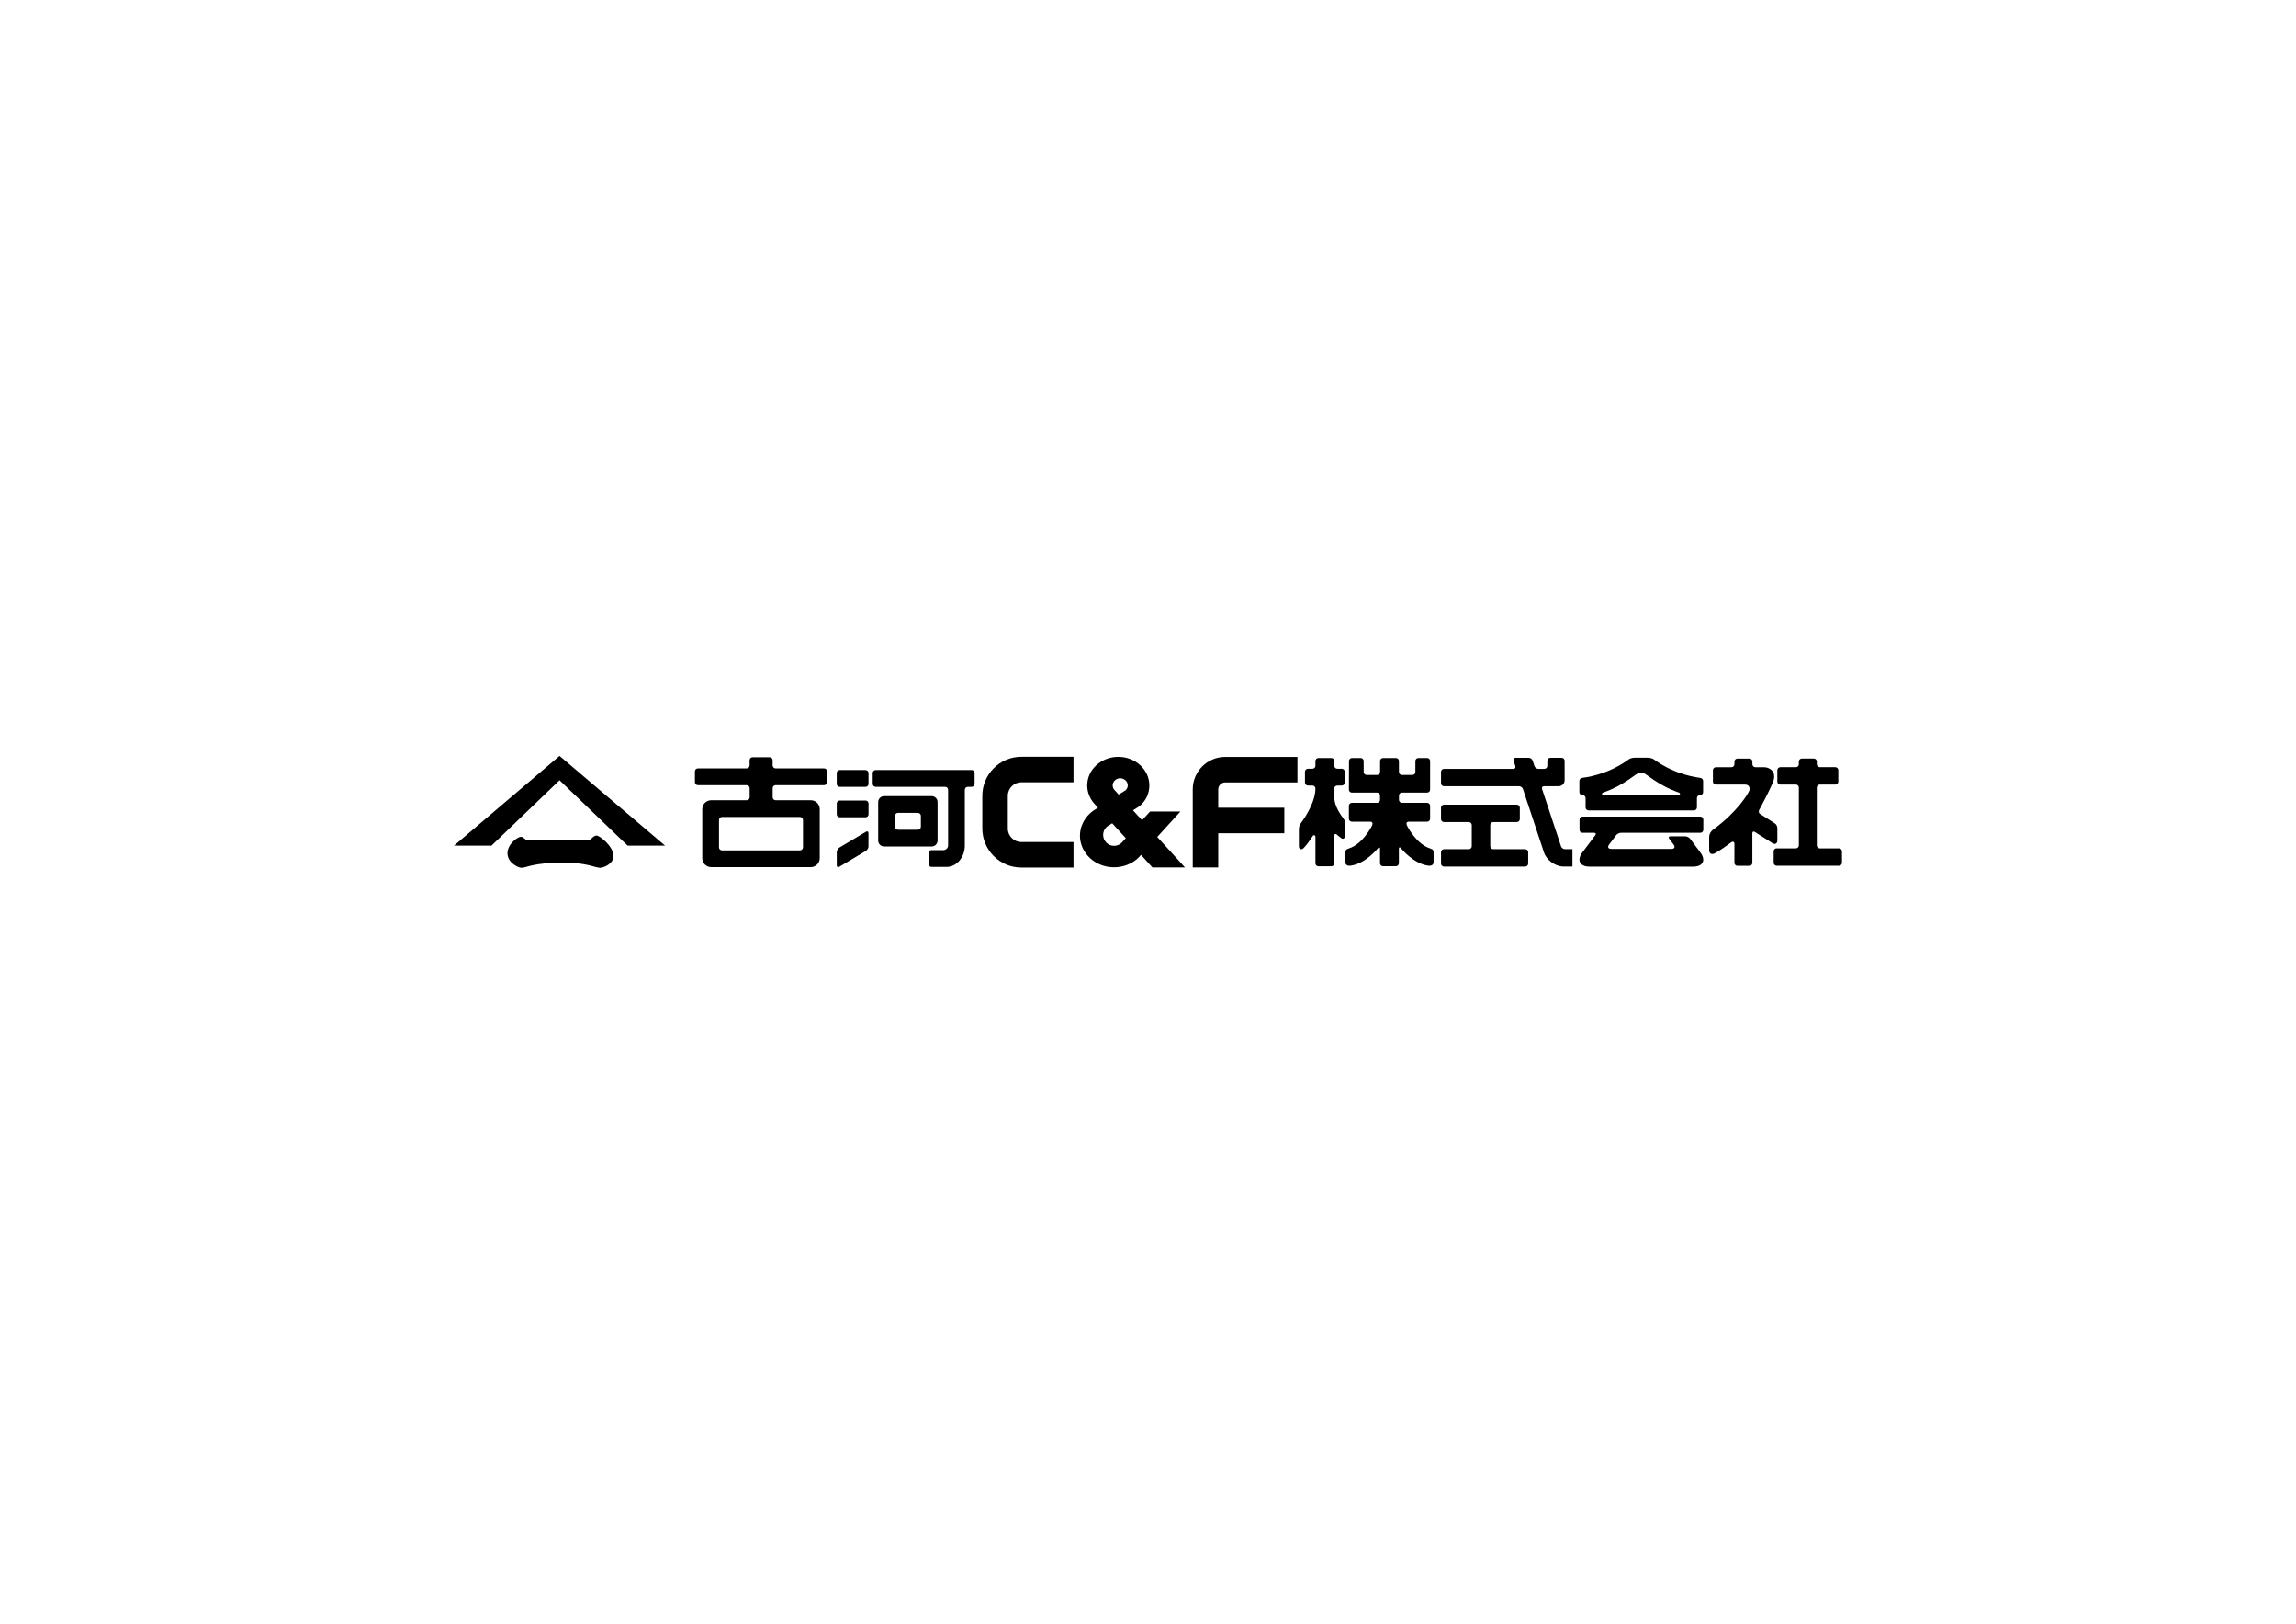 <?xml version="1.0" encoding="utf-8"?>
<!-- Generator: Adobe Illustrator 24.1.0, SVG Export Plug-In . SVG Version: 6.00 Build 0)  -->
<svg version="1.1" id="レイヤー_1" xmlns="http://www.w3.org/2000/svg" xmlns:xlink="http://www.w3.org/1999/xlink" x="0px"
	 y="0px" viewBox="0 0 841.89 595.28" style="enable-background:new 0 0 841.89 595.28;" xml:space="preserve">
<g>
	<g>
		<polygon points="205.17,277.13 166.48,310.02 180.22,310.02 205.17,286.05 230.13,310.02 243.87,310.02 		"/>
		<path d="M224.93,313.85c0,2.95-3.7,4.29-4.89,4.29c-1.74,0-4.85-1.9-13.46-1.9c-11.06,0-13.68,1.9-15.28,1.9
			c-1.47,0-5.22-2.02-5.22-5.28c0-3.53,3.85-6.08,4.85-6.08c1.13,0,1.6,1.17,2.27,1.17h22.38c1.45,0,1.76-1.62,3.19-1.62
			C219.9,306.34,224.93,310.23,224.93,313.85z"/>
	</g>
	<g>
		<path d="M489.25,306.33v10.17c0,0.6-0.49,1.09-1.09,1.09h-4.73c-0.6,0-1.09-0.49-1.09-1.09v-9.64c0-0.72-0.64-0.88-0.96-0.4
			c-1.01,1.51-2.08,3.12-3.32,4.41c-0.85,0.88-1.79,0.45-1.79-0.64v-6.14c0-1.36,0.49-1.94,0.83-2.42
			c0.34-0.48,5.24-7.05,5.24-12.59c0-0.6-0.49-1.09-1.09-1.09h-1.66c-0.6,0-1.09-0.49-1.09-1.09v-3.97c0-0.6,0.49-1.09,1.09-1.09
			h1.66c0.6,0,1.09-0.49,1.09-1.09v-1.75c0-0.6,0.49-1.09,1.09-1.09h4.73c0.6,0,1.09,0.49,1.09,1.09v1.75c0,0.6,0.49,1.09,1.09,1.09
			H492c0.6,0,1.09,0.49,1.09,1.09v3.97c0,0.6-0.49,1.09-1.09,1.09h-1.66c-0.6,0-1.09,0.49-1.09,1.09v3.11
			c0,2.33,1.13,4.61,2.37,6.52c0.56,0.86,1.54,1.71,1.54,2.81v4.86c0,0.89-0.54,1.44-1.34,0.89c-0.83-0.56-1.76-1.41-1.76-1.41
			C489.66,305.56,489.25,305.82,489.25,306.33z"/>
		<path d="M524.43,311.06c-5.02-1.57-8.33-7.88-8.6-8.6c-0.28-0.74,0.06-1.22,0.66-1.22h6.81c0.6,0,1.09-0.49,1.09-1.09v-4.73
			c0-0.6-0.49-1.09-1.09-1.09h-9.24c-0.6,0-1.09-0.49-1.09-1.09v-1.57c0-0.6,0.49-1.09,1.09-1.09h9.24c0.6,0,1.09-0.49,1.09-1.09
			v-10.49c0-0.6-0.49-1.09-1.09-1.09h-3.22c-0.6,0-1.09,0.49-1.09,1.09v4.02c0,0.6-0.49,1.09-1.09,1.09h-3.85
			c-0.6,0-1.09-0.49-1.09-1.09v-4.02c0-0.6-0.49-1.09-1.09-1.09h-4.73c-0.6,0-1.09,0.49-1.09,1.09v4.02c0,0.6-0.49,1.09-1.09,1.09
			h-3.84c-0.6,0-1.09-0.49-1.09-1.09v-4.02c0-0.6-0.49-1.09-1.09-1.09h-3.2c-0.6,0-1.09,0.49-1.09,1.09l-0.03,10.49
			c0,0.6,0.49,1.09,1.08,1.09h9.24c0.6,0,1.09,0.49,1.09,1.09v1.57c0,0.6-0.49,1.09-1.09,1.09h-9.24c-0.6,0-1.09,0.49-1.09,1.09
			v4.73c0,0.6,0.49,1.09,1.09,1.09h6.82c0.6,0,0.94,0.48,0.66,1.22c-0.28,0.72-3.58,7.04-8.6,8.6c-1.04,0.32-1.28,0.73-1.28,1.76
			v3.29c0,0.9,0.8,1.41,1.98,1.25c5.33-0.72,9.68-5.99,10.11-6.52c0.27-0.33,0.64-0.22,0.64,0.29v5.34c0,0.6,0.49,1.09,1.09,1.09
			h4.73c0.6,0,1.09-0.49,1.09-1.09v-5.34c0-0.51,0.37-0.62,0.64-0.29c0.43,0.53,4.78,5.8,10.11,6.52c1.18,0.16,1.98-0.35,1.98-1.25
			v-3.29C525.71,311.79,525.47,311.38,524.43,311.06z"/>
	</g>
	<g>
		<path d="M547.54,311.33c-0.6,0-1.09-0.49-1.09-1.09v-7.78c0-0.6,0.49-1.09,1.09-1.09h8.65c0.6,0,1.09-0.49,1.09-1.09v-4.18
			c0-0.6-0.49-1.09-1.09-1.09h-26.71c-0.6,0-1.09,0.49-1.09,1.09v4.18c0,0.6,0.49,1.09,1.09,1.09h9.09c0.6,0,1.09,0.49,1.09,1.09
			v7.78c0,0.6-0.49,1.09-1.09,1.09h-9.09c-0.6,0-1.09,0.49-1.09,1.09v4.18c0,0.6,0.49,1.09,1.09,1.09h29.78
			c0.6,0,1.09-0.49,1.09-1.09v-4.18c0-0.6-0.49-1.09-1.09-1.09H547.54z"/>
		<path d="M576.6,311.32h-2.77c-0.6,0-1.24-0.47-1.43-1.03l-6.96-21.02c-0.19-0.57,0.12-1.03,0.69-1.03c0.57,0,5.4,0,5.4,0
			c1.2,0,2.18-0.98,2.18-2.18v-7.14c0-0.6-0.49-1.09-1.09-1.09h-4.16c-0.6,0-1.09,0.49-1.09,1.09v1.87c0,0.6-0.49,1.09-1.09,1.09
			h-2.2c-0.6,0-1.24-0.46-1.43-1.03l-0.66-2c-0.19-0.57-0.83-1.03-1.43-1.03h-4.84c-0.6,0-0.93,0.47-0.74,1.03l0.66,2
			c0.19,0.57-0.15,1.03-0.75,1.03h-25.41c-0.6,0-1.09,0.49-1.09,1.09v4.18c0,0.6,0.49,1.09,1.09,1.09h27.52
			c0.6,0,1.24,0.46,1.43,1.03l2.42,7.3l5.29,15.94c0.94,2.84,4.16,5.16,7.15,5.16h3.29V311.32z"/>
	</g>
	<g>
		<path d="M621.13,297.1c0.6,0,1.09-0.49,1.09-1.09v-3.41h0c0-0.6,0.49-1.09,1.09-1.09h0.09c0.6,0,1.09-0.49,1.09-1.09v-4.02
			c0-0.6-0.29-1.09-1.05-1.22c-0.77-0.13-9.03-0.94-16.9-6.69c-0.97-0.71-2.11-0.7-2.56-0.7h-4.34c-0.45,0-1.58-0.01-2.56,0.7
			c-7.87,5.76-16.13,6.56-16.9,6.69c-0.77,0.13-1.06,0.62-1.06,1.22v4.02c0,0.6,0.49,1.09,1.09,1.09h0.09c0.6,0,1.09,0.49,1.09,1.09
			h0v3.41c0,0.6,0.49,1.09,1.09,1.09H621.13z M602.27,283.3c1.18,0,5.14,4.43,13.39,7.29c0.5,0.17,0.48,0.93-0.14,0.93h-27.61
			c-0.62,0-0.64-0.75-0.13-0.93c8.25-2.86,12.21-7.29,13.39-7.29H602.27"/>
		<path d="M619.71,307.48c-0.36-0.48-1.14-0.87-1.74-0.87h-5.47c-0.6,0-0.79,0.39-0.44,0.87l1.63,2.17
			c0.65,0.86,0.29,1.57-0.78,1.57h-3.21h-15.71h-3.21c-1.08,0-1.43-0.7-0.78-1.57l2.61-3.47c0.36-0.48,1.14-0.87,1.74-0.87h29.13
			c0.6,0,1.09-0.49,1.09-1.09v-3.75c0-0.6-0.49-1.09-1.09-1.09h-43.21c-0.6,0-1.09,0.49-1.09,1.09v3.75c0,0.6,0.49,1.09,1.09,1.09
			h4.25c0.6,0,0.8,0.39,0.44,0.87l-4.73,6.31c-2.15,2.87-0.98,5.22,2.61,5.22h10.71h16.59h10.71c3.59,0,4.77-2.35,2.61-5.22
			L619.71,307.48z"/>
	</g>
	<g>
		<path d="M667.27,311.02c-0.6,0-1.09-0.49-1.09-1.09v-21.21c0-0.6,0.49-1.09,1.09-1.09h5.71c0.6,0,1.09-0.49,1.09-1.09v-4.18
			c0-0.6-0.49-1.09-1.09-1.09h-5.71c-0.6,0-1.09-0.49-1.09-1.09v-0.99c0-0.6-0.49-1.09-1.09-1.09h-4.4c-0.6,0-1.09,0.49-1.09,1.09
			v0.99c0,0.6-0.49,1.09-1.09,1.09h-5.71c-0.6,0-1.09,0.49-1.09,1.09v4.18c0,0.6,0.49,1.09,1.09,1.09h5.71
			c0.6,0,1.09,0.49,1.09,1.09v21.21c0,0.6-0.49,1.09-1.09,1.09h-7.06c-0.6,0-1.09,0.49-1.09,1.09v4.18c0,0.6,0.49,1.09,1.09,1.09
			h22.87c0.6,0,1.09-0.49,1.09-1.09v-4.18c0-0.6-0.49-1.09-1.09-1.09H667.27z"/>
		<path d="M649.88,309.08c1.01,0.65,1.83,0.19,1.83-1v-4.55c0-0.6-0.41-1.35-0.92-1.67l-5.39-3.45c-0.8-0.51-0.38-1.41-0.38-1.41
			s3.45-6.33,5.05-10.17c1.6-3.84-1.15-5.55-3.2-5.55h-3.22c-0.6,0-1.09-0.49-1.09-1.09v-0.99c0-0.6-0.49-1.09-1.09-1.09h-4.4
			c-0.6,0-1.09,0.49-1.09,1.09v0.99c0,0.6-0.49,1.09-1.09,1.09h-5.71c-0.6,0-1.09,0.49-1.09,1.09v4.18c0,0.6,0.49,1.09,1.09,1.09
			h10.71c1.73,0,1.85,1.59,1.47,2.39c-0.64,1.34-4.35,7.61-13.05,14.01c-1.18,0.86-1.6,1.9-1.6,2.96v4.72
			c0,1.34,1.06,1.68,2.11,1.09c2.72-1.54,4.92-3.21,6.01-4.03c0.51-0.38,1.14-0.19,1.14,0.58v6.96c0,0.6,0.49,1.09,1.09,1.09h4.4
			c0.6,0,1.09-0.49,1.09-1.09v-10.82c0-0.6,0.41-0.82,0.91-0.5L649.88,309.08z"/>
	</g>
	<g>
		<path d="M266.3,317.89h25.59h5.43c1.8,0,3.26-1.47,3.26-3.26v-17.99c0-1.8-1.47-3.26-3.26-3.26h-5.43h-7.48
			c-0.6,0-1.09-0.49-1.09-1.09v-3.35c0-0.6,0.49-1.09,1.09-1.09h17.78c0.6,0,1.09-0.49,1.09-1.09v-3.96c0-0.6-0.49-1.09-1.09-1.09
			H284.4c-0.6,0-1.09-0.49-1.09-1.09v-1.91c0-0.6-0.49-1.09-1.09-1.09h-6.27c-0.6,0-1.09,0.49-1.09,1.09v1.91
			c0,0.6-0.49,1.09-1.09,1.09H255.9c-0.6,0-1.09,0.49-1.09,1.09v3.96c0,0.6,0.49,1.09,1.09,1.09h17.89c0.6,0,1.09,0.49,1.09,1.09
			v3.35c0,0.6-0.49,1.09-1.09,1.09h-7.36h-5.66c-1.8,0-3.26,1.47-3.26,3.26v17.99c0,1.79,1.47,3.26,3.26,3.26H266.3z M293.35,299.52
			c0.6,0,1.09,0.49,1.09,1.09v10.06c0,0.6-0.49,1.09-1.09,1.09h-28.62c-0.6,0-1.09-0.49-1.09-1.09v-10.06c0-0.6,0.49-1.09,1.09-1.09
			H293.35"/>
	</g>
	<g>
		<path d="M329.25,298.01c-0.6,0-1.09,0.49-1.09,1.09v4c0,0.6,0.49,1.09,1.09,1.09h7.32c0.6,0,1.09-0.49,1.09-1.09v-4
			c0-0.6-0.49-1.09-1.09-1.09H329.25z M341.61,291.87c1.2,0,2.18,0.98,2.18,2.18v14.11c0,1.2-0.98,2.18-2.18,2.18h-17.42
			c-1.2,0-2.18-0.98-2.18-2.18v-14.11c0-1.2,0.98-2.18,2.18-2.18H341.61 M347.12,317.81c3.66,0,6.65-3.52,6.65-7.83v-20.43
			c0-0.6,0.49-1.09,1.09-1.09h1.41c0.6,0,1.09-0.49,1.09-1.09v-3.97c0-0.6-0.49-1.09-1.09-1.09h-35.18c-0.6,0-1.09,0.49-1.09,1.09
			v3.97c0,0.6,0.49,1.09,1.09,1.09h25.46c0.6,0,1.09,0.49,1.09,1.09v20.38c0,0.96-0.78,1.74-1.74,1.74h-4.34
			c-0.6,0-1.09,0.49-1.09,1.09v3.96c0,0.6,0.49,1.09,1.09,1.09H347.12 M307.75,310.75c-0.51,0.31-0.93,1.05-0.93,1.65v4.84
			c0,0.6,0.42,0.84,0.93,0.53l9.77-5.83c0.51-0.31,0.93-1.05,0.93-1.64v-4.84c0-0.6-0.42-0.84-0.93-0.53L307.75,310.75
			 M307.91,293.49c-0.6,0-1.09,0.49-1.09,1.09v3.96c0,0.6,0.49,1.09,1.09,1.09h9.47c0.6,0,1.09-0.49,1.09-1.09v-3.96
			c0-0.6-0.49-1.09-1.09-1.09H307.91 M317.37,282.32c0.6,0,1.09,0.49,1.09,1.09v3.97c0,0.6-0.49,1.09-1.09,1.09h-9.47
			c-0.6,0-1.09-0.49-1.09-1.09v-3.97c0-0.6,0.49-1.09,1.09-1.09H317.37"/>
	</g>
	<path d="M374.5,277.45c-7.89,0-14.31,6.42-14.31,14.31v11.98c0,7.89,6.42,14.31,14.31,14.31h19.13v-9.35H374.5
		c-2.74,0-4.96-2.23-4.96-4.96v-11.98c0-2.74,2.23-4.96,4.96-4.96h19.13v-9.35H374.5z"/>
	<path d="M449.25,286.85h26.49v-9.35h-26.49c-6.56,0-11.9,5.34-11.9,11.9v28.61h9.35v-12.53h24.23v-9.35h-24.23v-6.74
		C446.69,288.01,447.86,286.85,449.25,286.85z"/>
	<g>
		<g>
			<path d="M434.51,318.02h-11.93l-4.2-4.61l-1.02,1.12c-0.62,0.57-1.24,1.04-1.9,1.46c-0.67,0.41-1.38,0.77-2.12,1.06
				c-0.75,0.29-1.54,0.52-2.34,0.67c-1.64,0.31-3.37,0.31-5.01,0c-0.8-0.15-1.59-0.38-2.34-0.67c-0.74-0.29-1.45-0.64-2.12-1.06
				c-0.66-0.41-1.28-0.88-1.85-1.4c-0.57-0.52-1.08-1.1-1.53-1.71c-0.45-0.62-0.84-1.28-1.16-1.97c-0.32-0.7-0.57-1.44-0.74-2.18
				c-0.17-0.76-0.26-1.55-0.26-2.34c0-0.79,0.09-1.58,0.26-2.34c0.16-0.74,0.41-1.48,0.74-2.18c0.32-0.69,0.71-1.35,1.16-1.97
				c0.45-0.61,0.96-1.19,1.53-1.71c0.56-0.52,1.18-0.99,1.84-1.39l1.08-0.69l-1.31-1.44c-1.69-1.88-2.63-4.26-2.63-6.7
				c0-2.81,1.19-5.46,3.36-7.44c2.15-1.96,5-3.05,8.03-3.05c3.03,0,5.88,1.08,8.03,3.05c2.17,1.98,3.36,4.62,3.36,7.44
				c0,3.01-1.32,5.73-3.71,7.66l-0.08,0.06l-2.21,1.38l3.33,3.66l2.92-3.21h11.13l-8.48,9.32L434.51,318.02z M407.82,301.83
				l-1.18,0.73c-0.4,0.24-0.69,0.42-0.97,0.7c-0.37,0.37-0.66,0.8-0.86,1.27c-0.21,0.49-0.31,1.02-0.31,1.56
				c0,0.54,0.11,1.07,0.31,1.56c0.2,0.48,0.49,0.9,0.86,1.27c0.37,0.37,0.8,0.66,1.27,0.86c0.99,0.42,2.13,0.42,3.12,0
				c0.47-0.2,0.9-0.48,1.26-0.85l1.49-1.64L407.82,301.83z M410.76,285.33c-0.75,0-1.45,0.28-1.97,0.78
				c-0.51,0.49-0.8,1.14-0.8,1.83c0,0.69,0.28,1.34,0.8,1.83l0.04,0.04l1.37,1.51l2.54-1.6c0.51-0.51,0.79-1.14,0.79-1.78
				c0-0.69-0.28-1.34-0.8-1.83C412.2,285.61,411.5,285.33,410.76,285.33z"/>
		</g>
	</g>
</g>
</svg>

